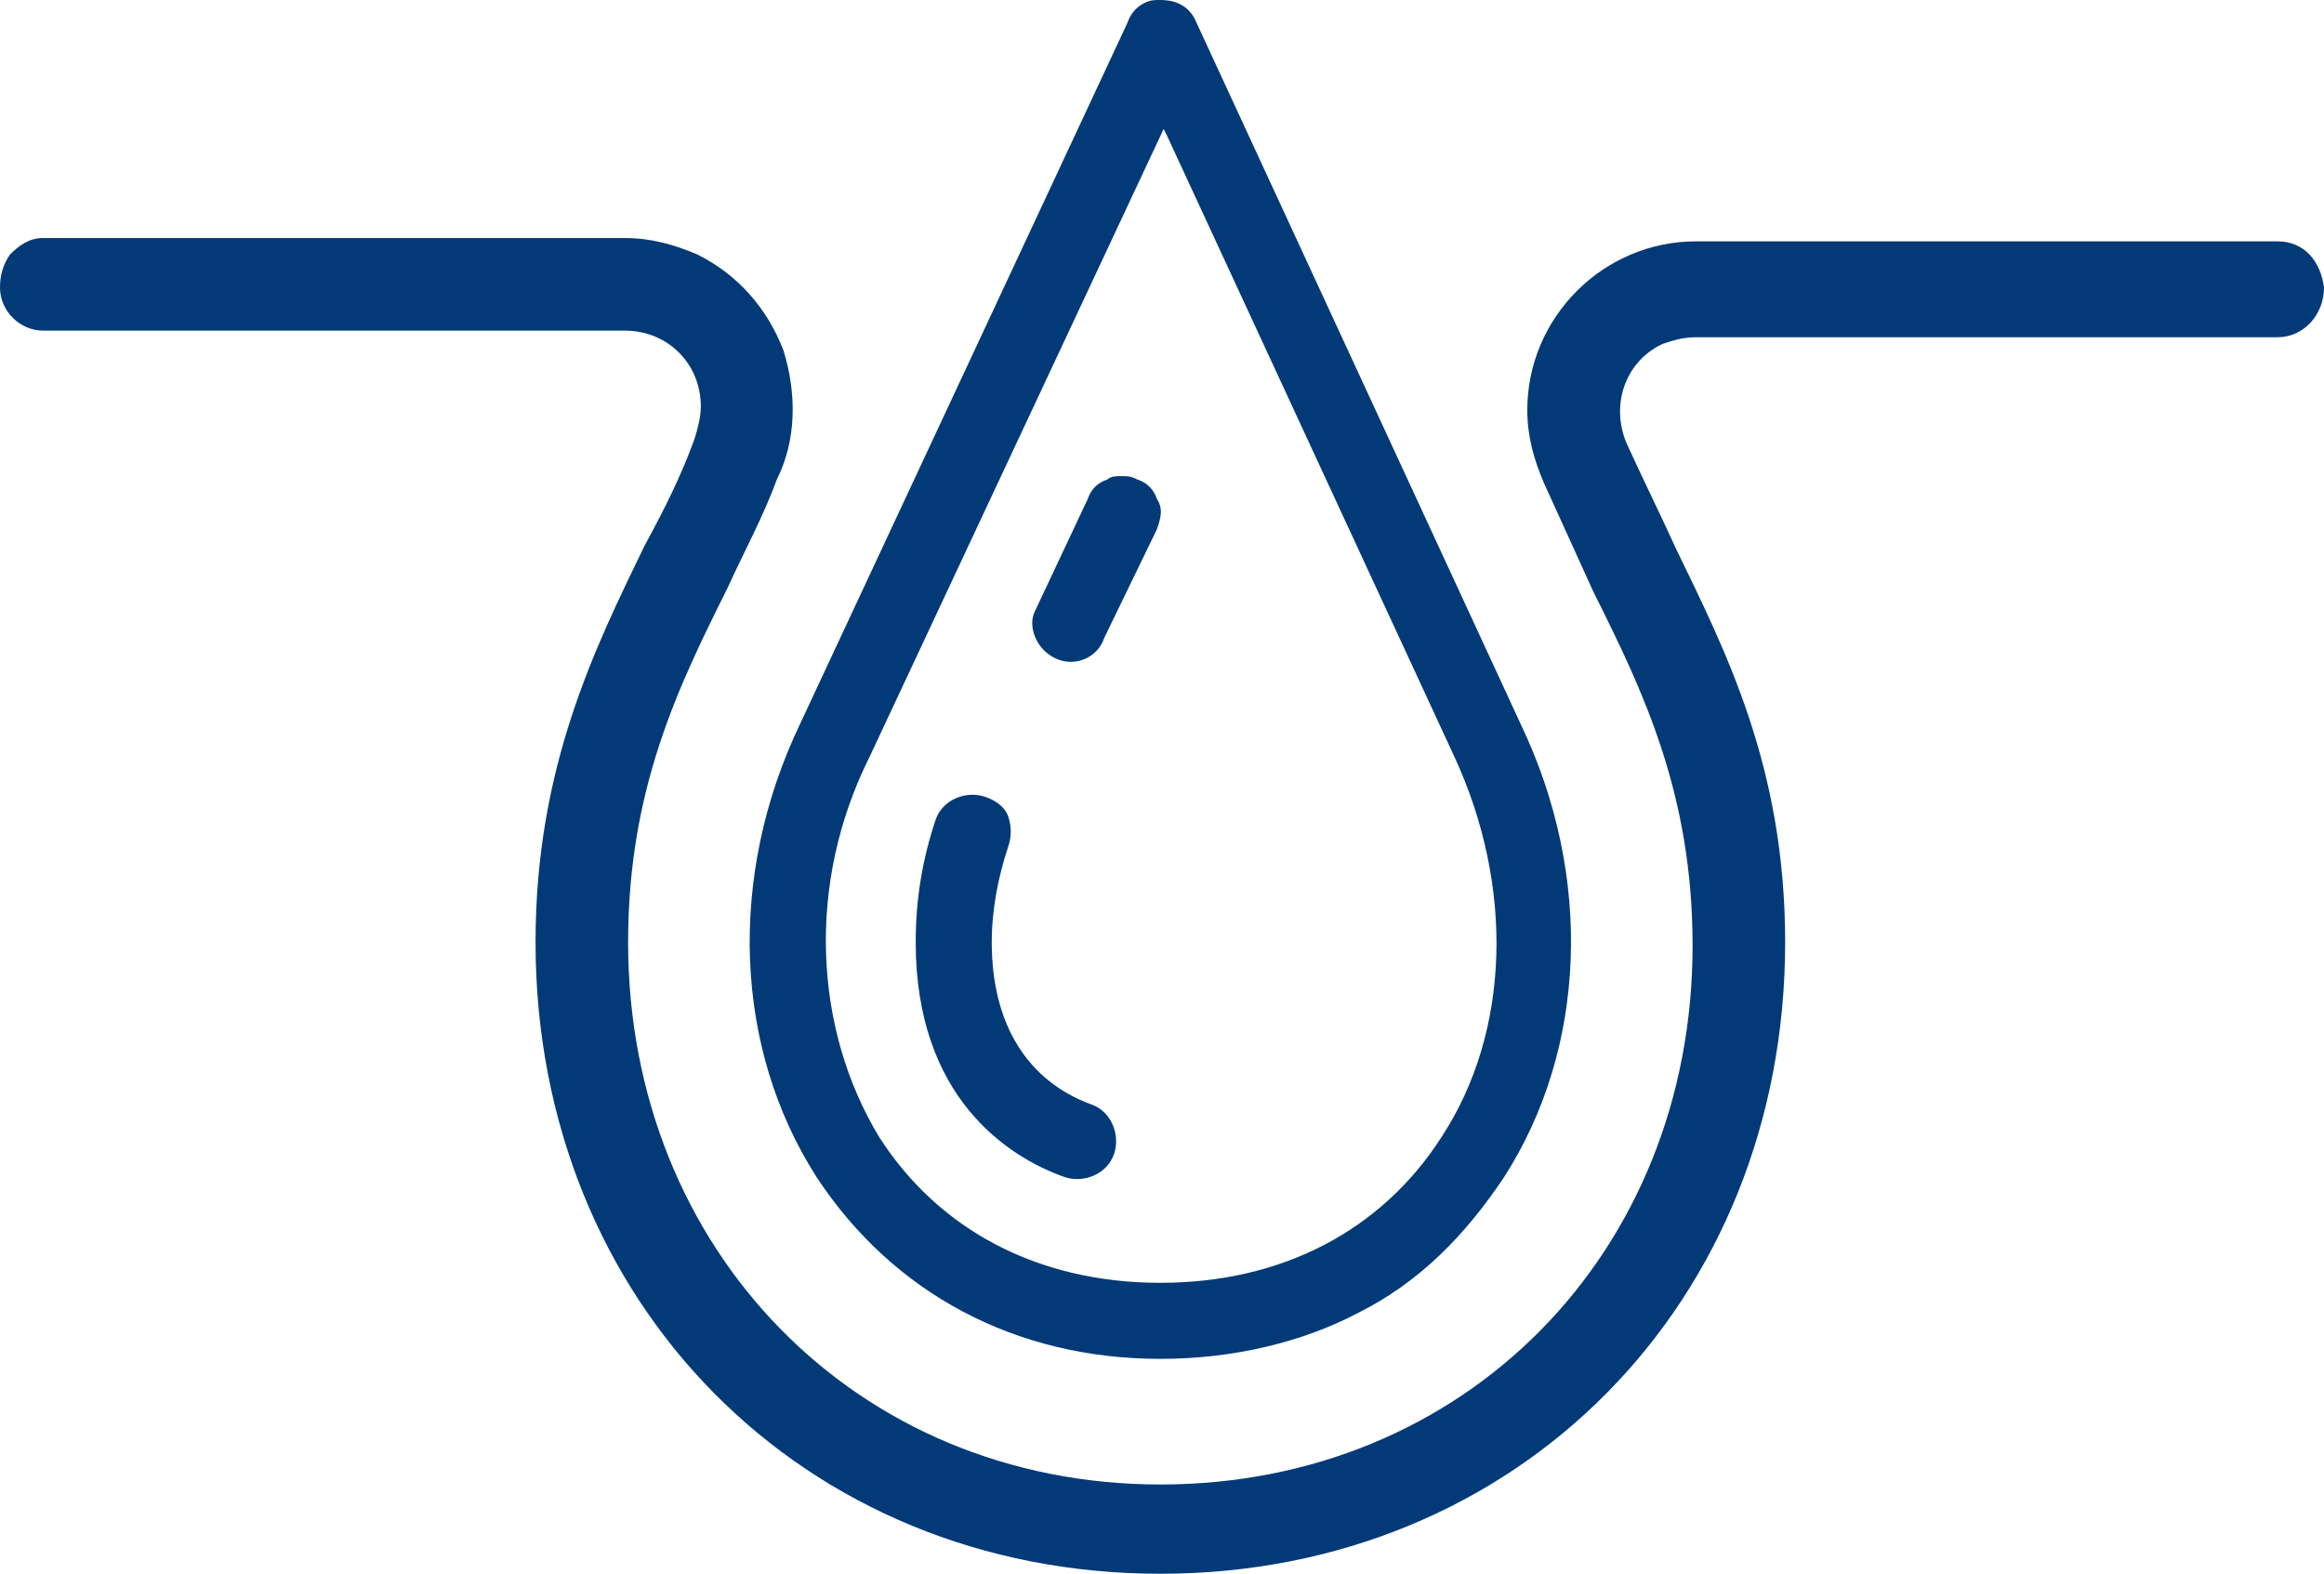 <?xml version="1.0" encoding="utf-8"?>
<!-- Generator: Adobe Illustrator 28.1.0, SVG Export Plug-In . SVG Version: 6.00 Build 0)  -->
<svg version="1.1" id="Laag_1" xmlns="http://www.w3.org/2000/svg" xmlns:xlink="http://www.w3.org/1999/xlink" x="0px" y="0px"
	 viewBox="0 0 70.3 47.6" style="enable-background:new 0 0 70.3 47.6;" xml:space="preserve">
<style type="text/css">
	.st0{fill:#023A78;}
</style>
<g>
	<path class="st0" d="M24.7,35.6c2.3,3.5,6,5.5,10.4,5.5c2.2,0,4.3-0.5,6-1.4c1.8-0.9,3.2-2.3,4.4-4.1c2.5-3.9,2.7-9.1,0.5-13.7
		L36.2,0.7C36,0.2,35.6,0,35.1,0c-0.2,0-0.3,0-0.5,0.1c-0.2,0.1-0.4,0.3-0.5,0.6l-9.9,21.2C22,26.5,22.2,31.7,24.7,35.6z M26.3,22.9
		l8.9-19l0.1,0.2L44,22.9c1.8,3.9,1.7,8.3-0.4,11.5c-1.8,2.8-4.8,4.4-8.5,4.4s-6.7-1.6-8.5-4.4C24.6,31.1,24.4,26.7,26.3,22.9z"/>
	<path class="st0" d="M32.2,35.6c0.6,0.2,1.3-0.1,1.5-0.7c0.2-0.6-0.1-1.3-0.7-1.5c-1.9-0.7-3-2.4-3-4.9c0-1,0.2-2,0.5-2.9
		c0.1-0.3,0.1-0.6,0-0.9c-0.1-0.3-0.4-0.5-0.7-0.6c-0.6-0.2-1.3,0.1-1.5,0.7c-0.4,1.2-0.6,2.4-0.6,3.7C27.7,33.2,30.5,35,32.2,35.6z
		"/>
	<path class="st0" d="M31.9,19.9c0.6,0.3,1.3,0,1.5-0.6L35,16c0.1-0.3,0.2-0.6,0-0.9c-0.1-0.3-0.3-0.5-0.6-0.6
		c-0.2-0.1-0.3-0.1-0.5-0.1c-0.1,0-0.3,0-0.4,0.1c-0.3,0.1-0.5,0.3-0.6,0.6l-1.6,3.4C31.1,18.9,31.3,19.6,31.9,19.9z"/>
	<path class="st0" d="M68.9,7.3H51.3c-2.8,0-5.1,2.3-5.1,5.1c0,0.8,0.2,1.5,0.5,2.2c0.5,1.1,1,2.2,1.5,3.3c1.5,3,3,6.1,3,10.7
		c0,9.3-6.9,16.3-16.1,16.3S19,37.8,19,28.5c0-4.6,1.5-7.7,3-10.7c0.5-1.1,1.1-2.2,1.5-3.3c0.6-1.2,0.6-2.6,0.2-3.9
		c-0.5-1.3-1.4-2.3-2.6-2.9c-0.7-0.3-1.4-0.5-2.2-0.5H1.3c-0.4,0-0.7,0.2-1,0.5C0.1,8,0,8.3,0,8.7c0,0.7,0.6,1.3,1.3,1.3h17.6
		c1.3,0,2.3,1,2.3,2.3c0,0.3-0.1,0.7-0.2,1c-0.4,1.1-0.9,2.1-1.5,3.2c-1.5,3.1-3.3,6.7-3.3,12c0,10.9,8.1,19.1,18.9,19.1
		s18.9-8.2,18.9-19.1c0-5.3-1.8-8.8-3.3-11.9c-0.5-1.1-1-2.1-1.5-3.2c-0.5-1.2,0-2.5,1.1-3c0.3-0.1,0.6-0.2,1-0.2h17.6
		c0.8,0,1.4-0.7,1.4-1.5C70.2,7.9,69.7,7.3,68.9,7.3z"/>
</g>
</svg>
